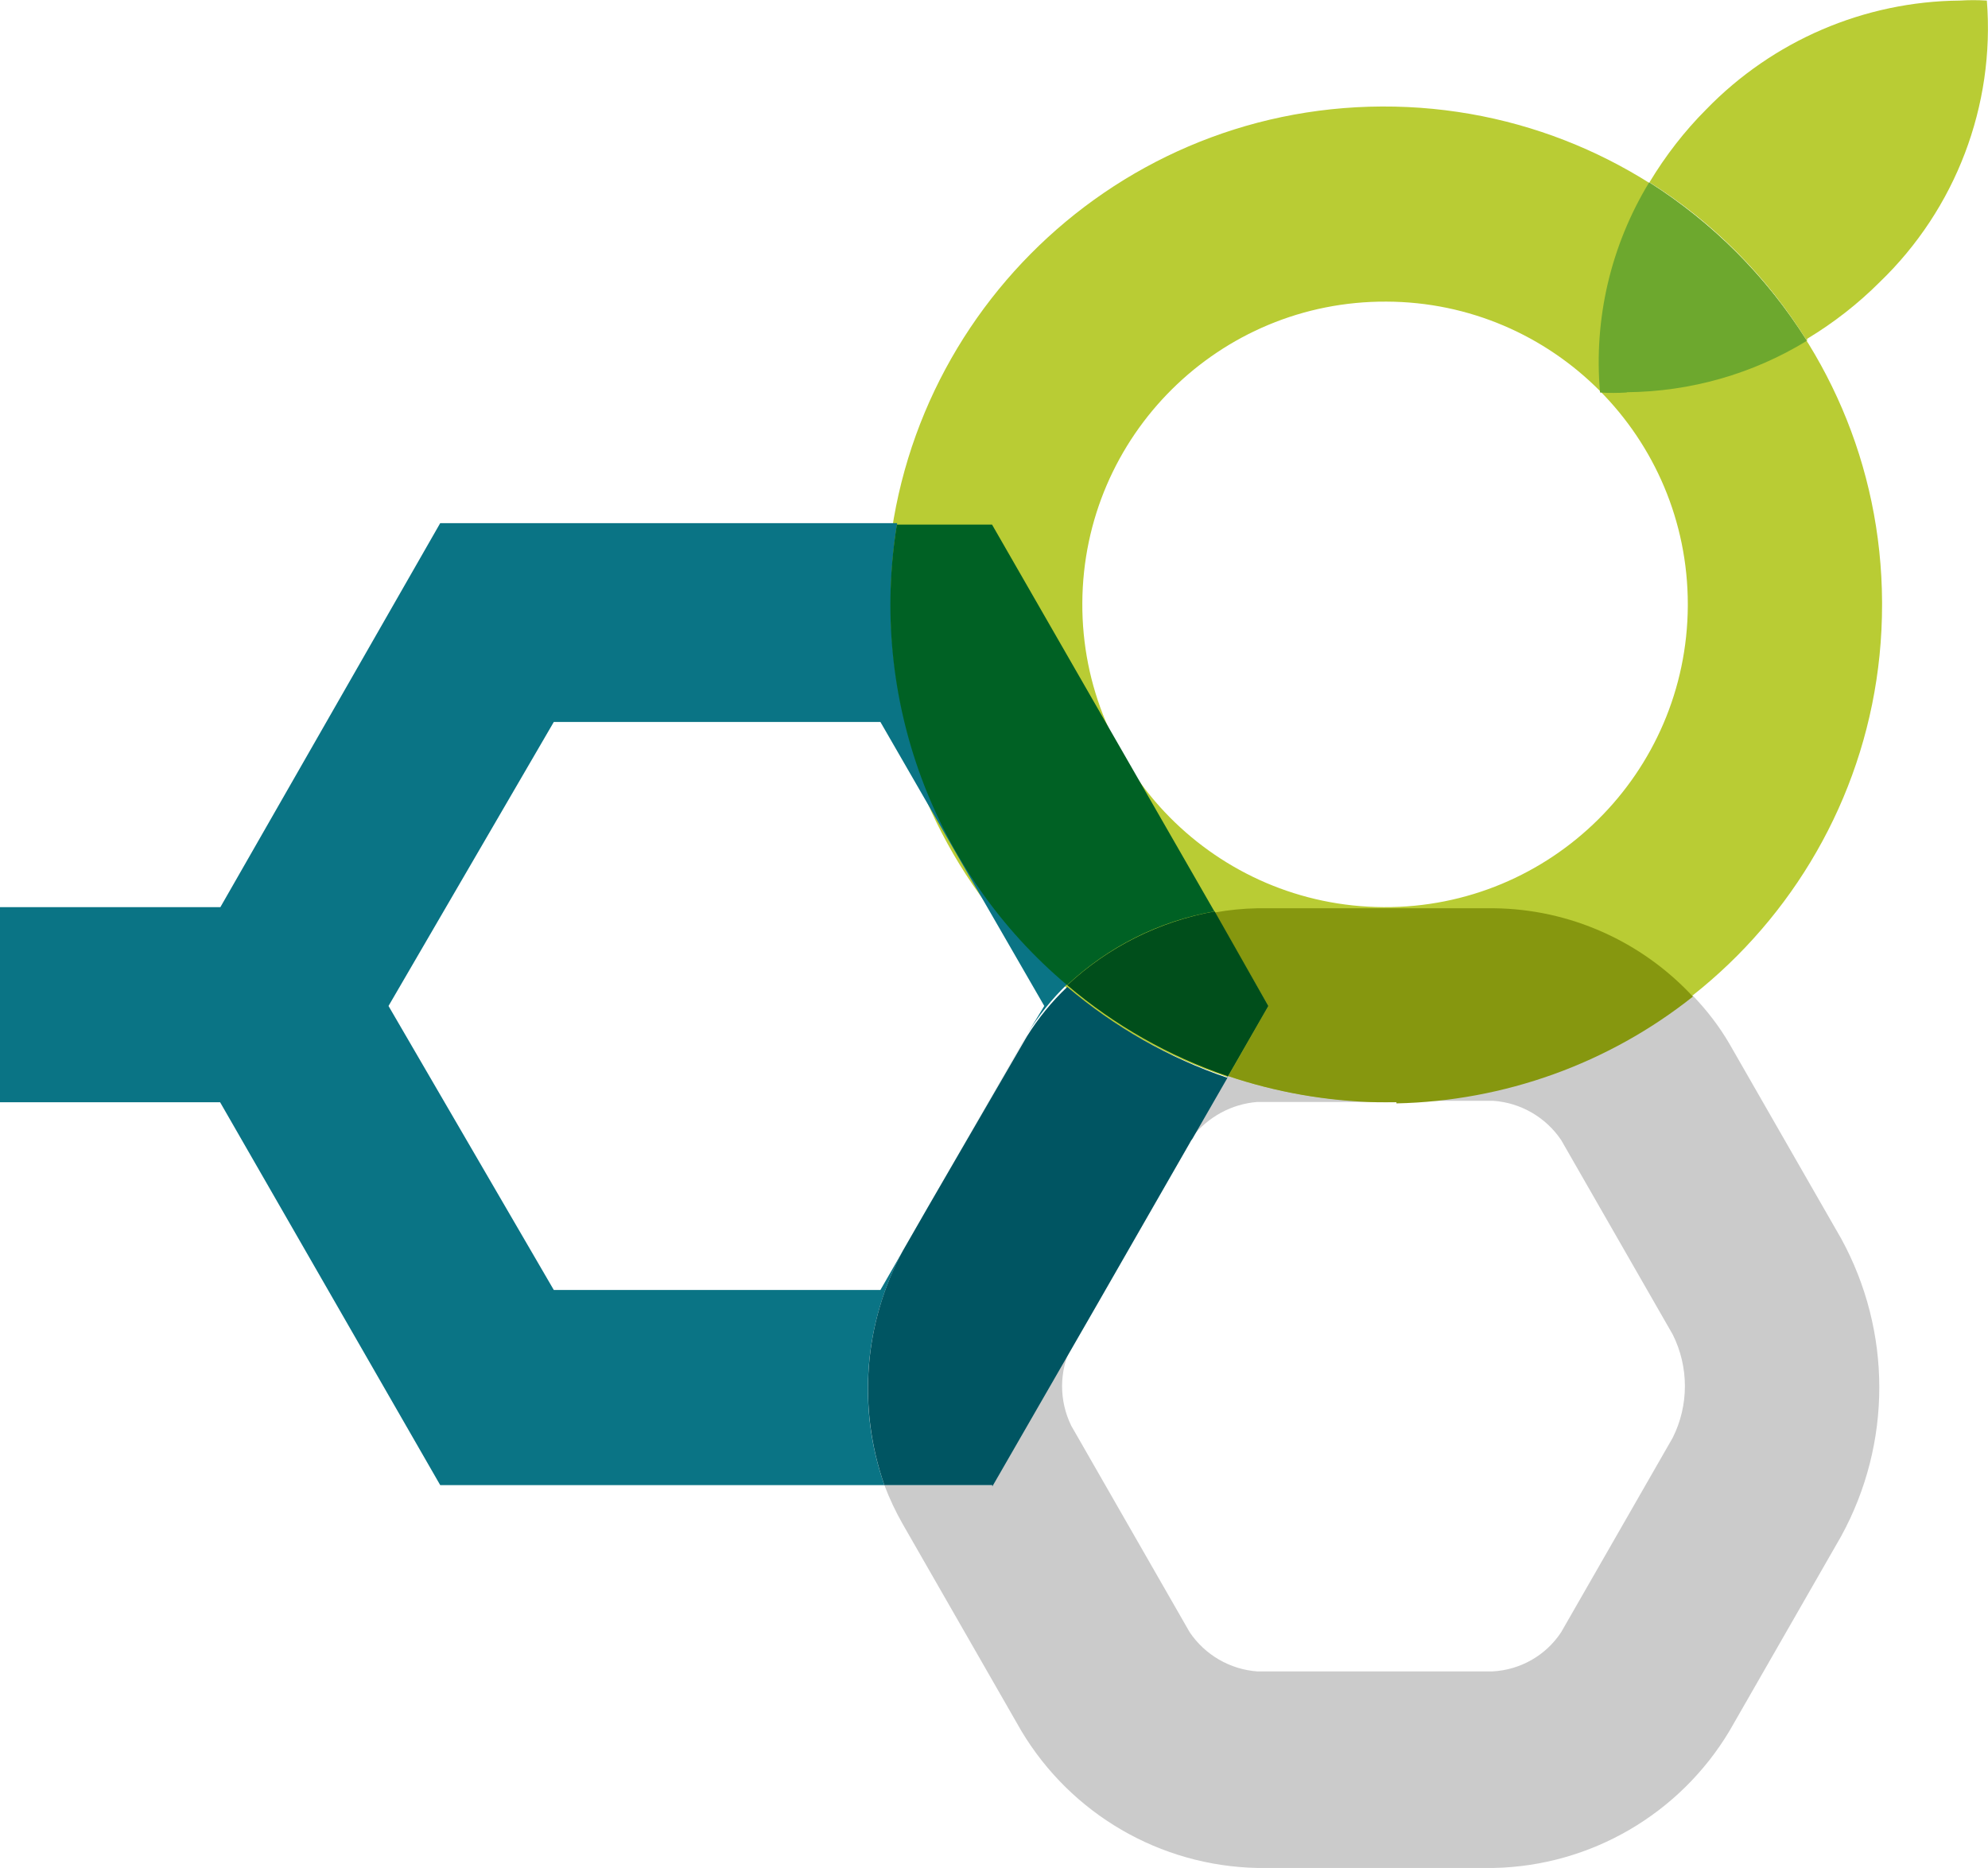 <?xml version="1.0" encoding="UTF-8"?>
<svg id="Ebene_1" data-name="Ebene 1" xmlns="http://www.w3.org/2000/svg" viewBox="0 0 70 65.77">
  <defs>
    <style>
      .cls-1 {
        fill: #004e1b;
      }

      .cls-2 {
        fill: #b9cc34;
      }

      .cls-3 {
        fill: #006124;
      }

      .cls-4 {
        fill: #0a7485;
      }

      .cls-5 {
        fill: #86970f;
      }

      .cls-6 {
        fill: #cbcbcb;
      }

      .cls-7 {
        fill: #6da82e;
      }

      .cls-8 {
        fill: #005562;
      }
    </style>
  </defs>
  <path class="cls-2" d="M48.82,38.81c-9.68.04-17.57-7.77-17.61-17.45-.04-9.68,7.77-17.57,17.45-17.61s17.57,7.77,17.61,17.45c0,.03,0,.05,0,.08.01,9.65-7.8,17.5-17.45,17.53M48.82,10.62c-5.89-.03-10.68,4.72-10.71,10.61-.03,5.89,4.72,10.68,10.61,10.71s10.68-4.72,10.71-10.61c0-.02,0-.03,0-.05,0-5.87-4.74-10.64-10.61-10.66"/>
  <path class="cls-6" d="M52.6,65.77h-8.33c-3.42-.07-6.56-1.9-8.31-4.83l-4.17-7.27c-.25-.44-.47-.9-.65-1.38h3.8l3.64-6.33-.86,1.46c-.43.88-.43,1.9,0,2.78l4.17,7.27c.54.8,1.42,1.31,2.38,1.38h8.28c.98-.05,1.88-.56,2.42-1.38l3.93-6.85c.57-1.14.57-2.49,0-3.63l-3.93-6.85c-.54-.8-1.42-1.31-2.38-1.38h-3.43c3.79-.07,7.46-1.37,10.44-3.71.5.52.94,1.09,1.3,1.71l3.93,6.85c1.79,3.27,1.79,7.21,0,10.48l-3.93,6.85c-1.75,2.93-4.89,4.76-8.3,4.83M32.69,42.48l3.28-5.72c.06-.11.13-.22.2-.33l-3.48,6.05M41.99,40.02l1.23-2.14c1.69.57,3.46.88,5.25.92h-4.2c-.9.07-1.72.52-2.28,1.22M48.82,31.94h0"/>
  <path class="cls-5" d="M49.17,38.81h-.67c-1.79-.04-3.56-.35-5.25-.92l1.41-2.47-1.89-3.29c.49-.09,1-.14,1.5-.15h8.34c2.66.03,5.19,1.16,7,3.11-2.97,2.36-6.64,3.68-10.44,3.76"/>
  <path class="cls-4" d="M31.14,52.29h-15.64l-7.75-13.48H0v-6.87h7.76l7.74-13.52h16.09c-.99,6.09,1.28,12.25,6,16.22-.55.53-1.03,1.13-1.43,1.78l.61-1-5.77-10h-11.5l-5.82,10,5.82,10h11.5l1.69-2.94-.89,1.55c-1.38,2.54-1.62,5.54-.66,8.26M38.58,45.96l3.31-5.77c0-.06.07-.11.1-.16l-3.41,5.93"/>
  <path class="cls-3" d="M37.58,34.69c-4.72-3.97-6.99-10.13-6-16.22h3.35l7.83,13.62c-1.95.34-3.75,1.25-5.19,2.6"/>
  <path class="cls-8" d="M34.94,52.29h-3.8c-.95-2.72-.72-5.71.65-8.25l.89-1.55,3.48-6c.4-.64.87-1.22,1.42-1.74,1.66,1.41,3.58,2.5,5.64,3.2l-1.23,2.14c-.04.05-.07.1-.1.16l-3.31,5.77-3.64,6.32"/>
  <path class="cls-1" d="M43.22,37.89c-2.06-.7-3.98-1.79-5.64-3.2,1.44-1.35,3.25-2.25,5.19-2.6l1.89,3.33-1.44,2.51"/>
  <path class="cls-2" d="M56.34,13.77h0M63.63,12.01c-1.4-2.26-3.3-4.18-5.55-5.59.56-.93,1.23-1.8,2-2.57C62.43,1.43,65.64.05,69.01.02c.32-.02.63-.02.95,0,.29,3.7-1.1,7.34-3.77,9.91-.77.77-1.63,1.44-2.56,2"/>
  <path class="cls-7" d="M57.28,13.82c-.31.02-.63.02-.94,0h0c-.23-2.59.38-5.18,1.73-7.4,2.24,1.42,4.14,3.33,5.55,5.58-1.91,1.17-4.1,1.79-6.34,1.81"/>
</svg>